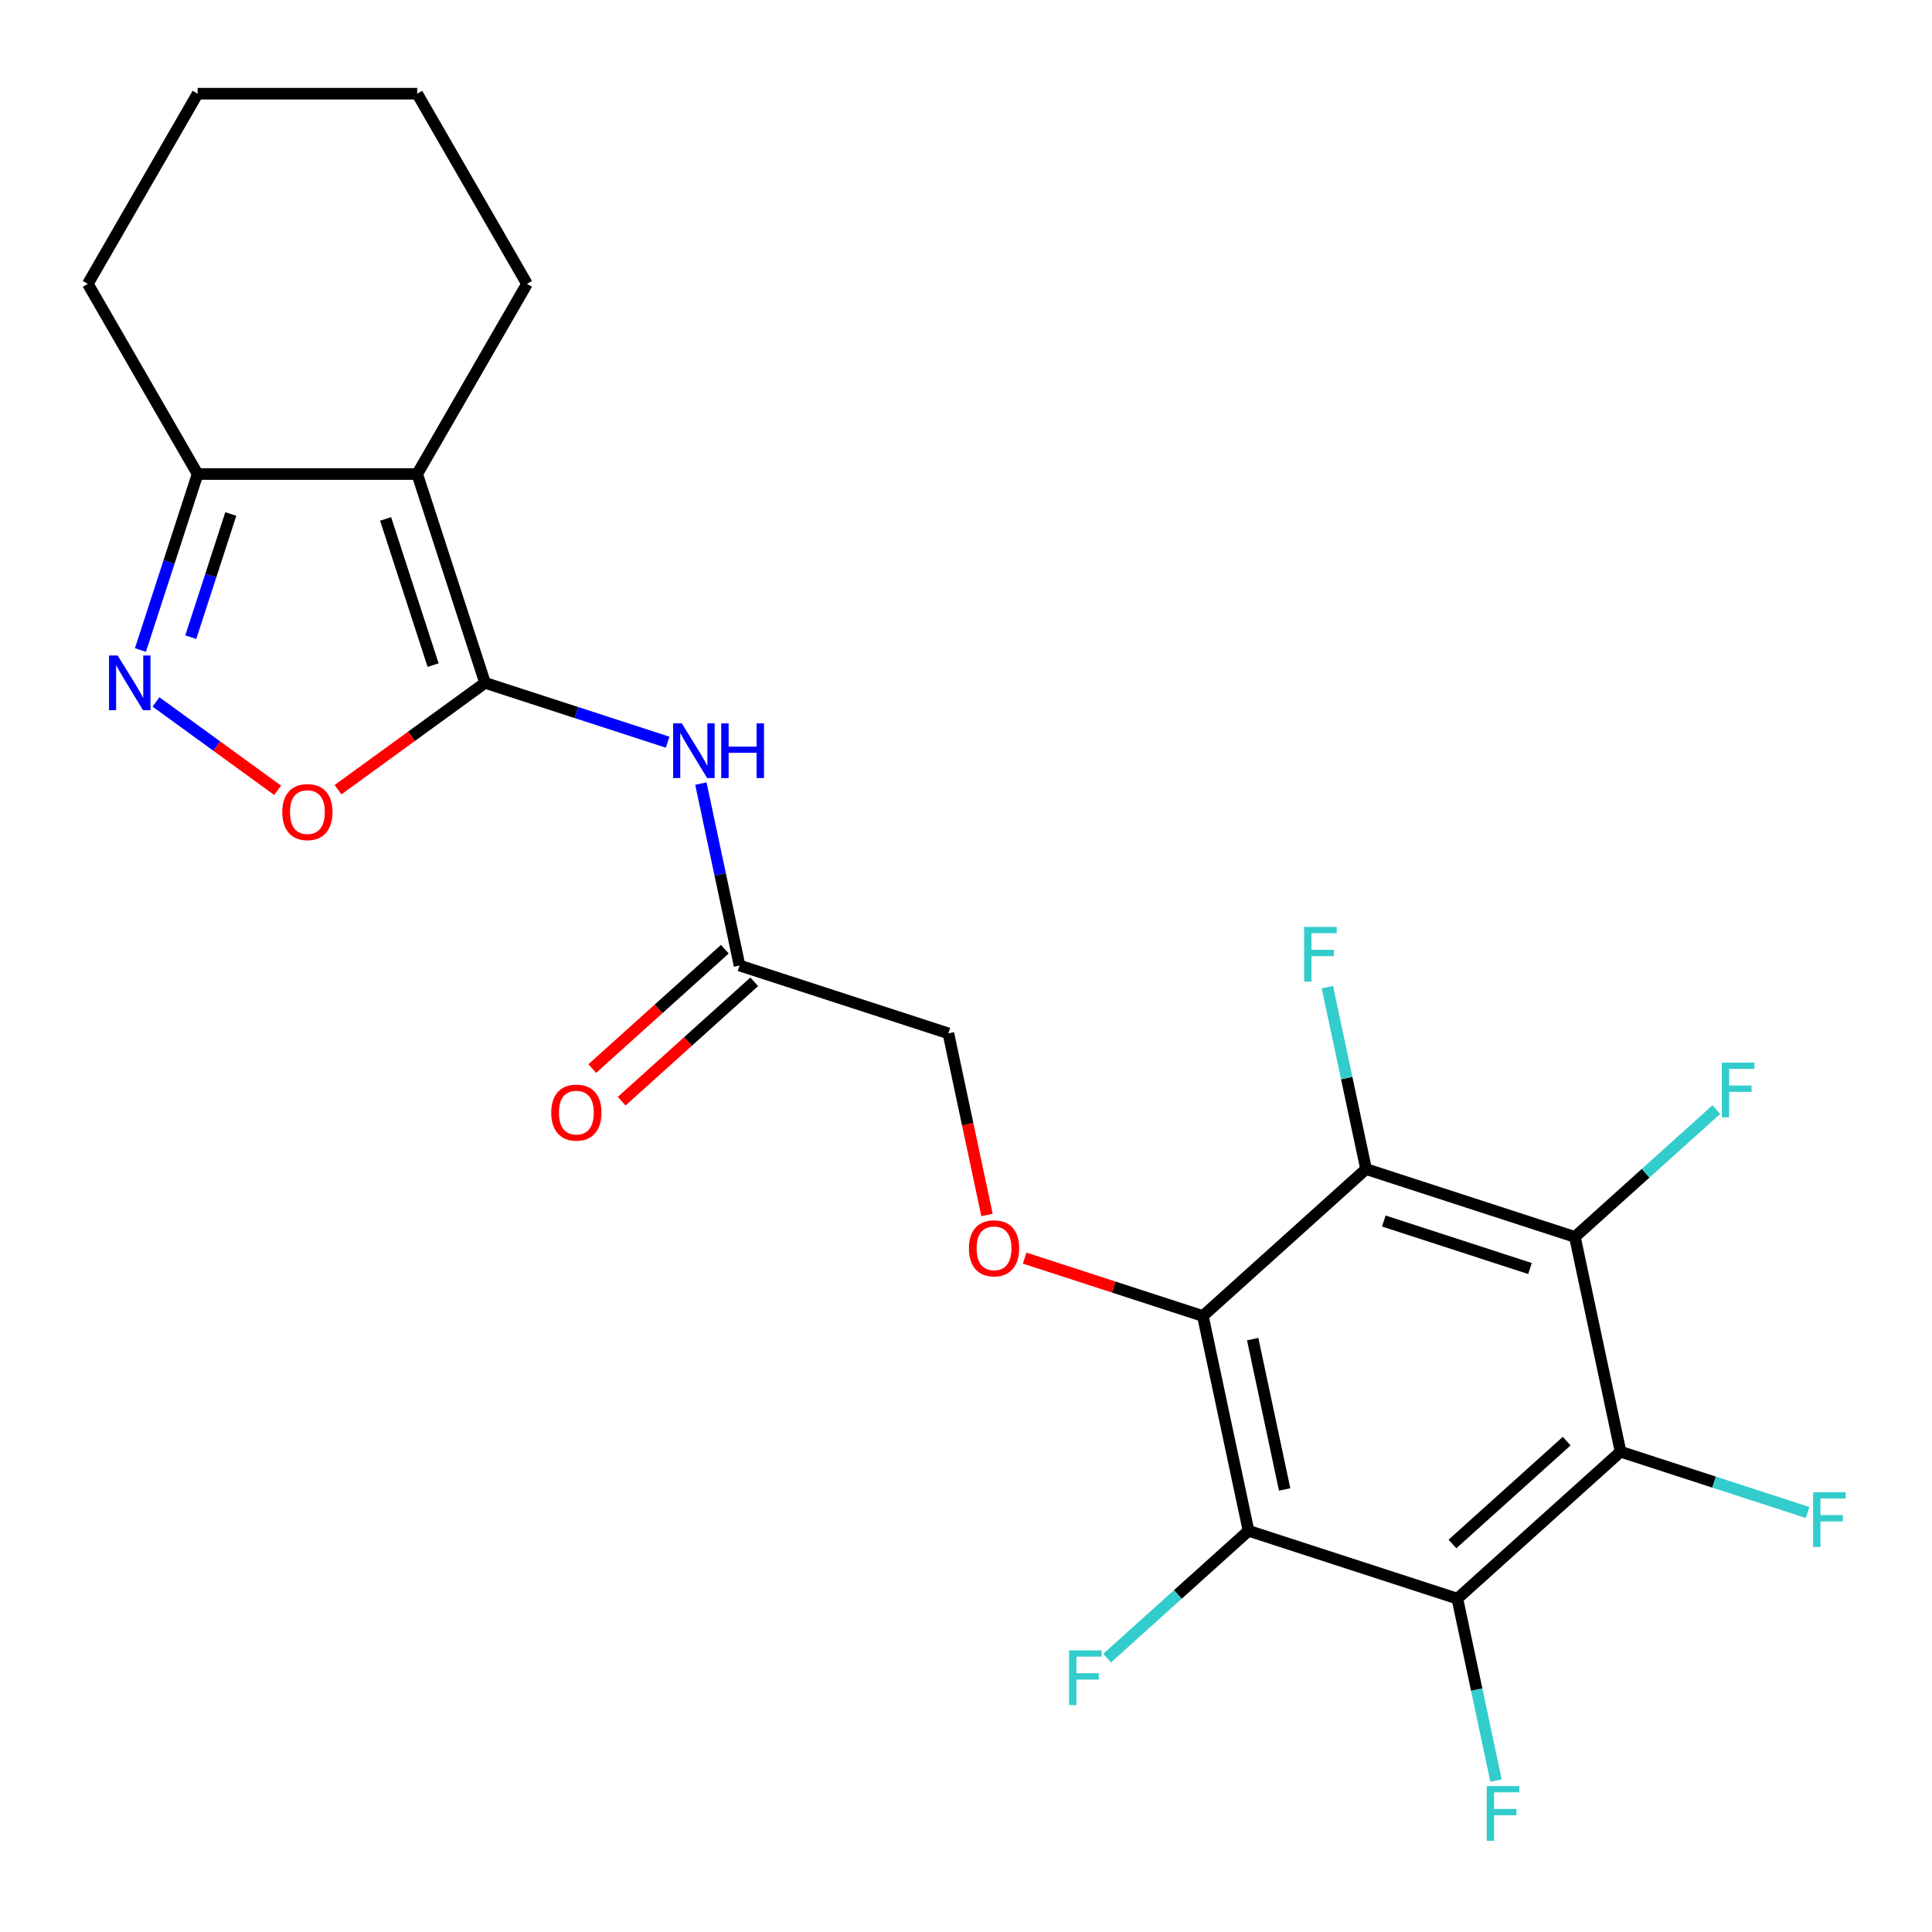 <?xml version='1.0' encoding='iso-8859-1'?>
<svg version='1.1' baseProfile='full'
              xmlns='http://www.w3.org/2000/svg'
                      xmlns:rdkit='http://www.rdkit.org/xml'
                      xmlns:xlink='http://www.w3.org/1999/xlink'
                  xml:space='preserve'
width='1000px' height='1000px' viewBox='0 0 1000 1000'>
<!-- END OF HEADER -->
<rect style='opacity:1.0;fill:#FFFFFF;stroke:none' width='1000' height='1000' x='0' y='0'> </rect>
<path class='bond-1' d='M 251.063,353.45 L 215.941,245.356' style='fill:none;fill-rule:evenodd;stroke:#000000;stroke-width:6px;stroke-linecap:butt;stroke-linejoin:miter;stroke-opacity:1' />
<path class='bond-1' d='M 224.175,344.26 L 199.59,268.594' style='fill:none;fill-rule:evenodd;stroke:#000000;stroke-width:6px;stroke-linecap:butt;stroke-linejoin:miter;stroke-opacity:1' />
<path class='bond-8' d='M 251.063,353.45 L 213.008,381.098' style='fill:none;fill-rule:evenodd;stroke:#000000;stroke-width:6px;stroke-linecap:butt;stroke-linejoin:miter;stroke-opacity:1' />
<path class='bond-8' d='M 213.008,381.098 L 174.953,408.747' style='fill:none;fill-rule:evenodd;stroke:#FF0000;stroke-width:6px;stroke-linecap:butt;stroke-linejoin:miter;stroke-opacity:1' />
<path class='bond-9' d='M 251.063,353.45 L 298.319,368.805' style='fill:none;fill-rule:evenodd;stroke:#000000;stroke-width:6px;stroke-linecap:butt;stroke-linejoin:miter;stroke-opacity:1' />
<path class='bond-9' d='M 298.319,368.805 L 345.576,384.159' style='fill:none;fill-rule:evenodd;stroke:#0000FF;stroke-width:6px;stroke-linecap:butt;stroke-linejoin:miter;stroke-opacity:1' />
<path class='bond-0' d='M 622.608,681.164 L 576.481,666.176' style='fill:none;fill-rule:evenodd;stroke:#000000;stroke-width:6px;stroke-linecap:butt;stroke-linejoin:miter;stroke-opacity:1' />
<path class='bond-0' d='M 576.481,666.176 L 530.355,651.189' style='fill:none;fill-rule:evenodd;stroke:#FF0000;stroke-width:6px;stroke-linecap:butt;stroke-linejoin:miter;stroke-opacity:1' />
<path class='bond-2' d='M 622.608,681.164 L 646.238,792.337' style='fill:none;fill-rule:evenodd;stroke:#000000;stroke-width:6px;stroke-linecap:butt;stroke-linejoin:miter;stroke-opacity:1' />
<path class='bond-2' d='M 648.387,693.114 L 664.929,770.935' style='fill:none;fill-rule:evenodd;stroke:#000000;stroke-width:6px;stroke-linecap:butt;stroke-linejoin:miter;stroke-opacity:1' />
<path class='bond-3' d='M 622.608,681.164 L 707.072,605.112' style='fill:none;fill-rule:evenodd;stroke:#000000;stroke-width:6px;stroke-linecap:butt;stroke-linejoin:miter;stroke-opacity:1' />
<path class='bond-10' d='M 215.941,245.356 L 102.283,245.356' style='fill:none;fill-rule:evenodd;stroke:#000000;stroke-width:6px;stroke-linecap:butt;stroke-linejoin:miter;stroke-opacity:1' />
<path class='bond-20' d='M 215.941,245.356 L 272.769,146.925' style='fill:none;fill-rule:evenodd;stroke:#000000;stroke-width:6px;stroke-linecap:butt;stroke-linejoin:miter;stroke-opacity:1' />
<path class='bond-4' d='M 646.238,792.337 L 754.333,827.459' style='fill:none;fill-rule:evenodd;stroke:#000000;stroke-width:6px;stroke-linecap:butt;stroke-linejoin:miter;stroke-opacity:1' />
<path class='bond-14' d='M 646.238,792.337 L 609.637,825.293' style='fill:none;fill-rule:evenodd;stroke:#000000;stroke-width:6px;stroke-linecap:butt;stroke-linejoin:miter;stroke-opacity:1' />
<path class='bond-14' d='M 609.637,825.293 L 573.036,858.249' style='fill:none;fill-rule:evenodd;stroke:#33CCCC;stroke-width:6px;stroke-linecap:butt;stroke-linejoin:miter;stroke-opacity:1' />
<path class='bond-6' d='M 707.072,605.112 L 815.166,640.234' style='fill:none;fill-rule:evenodd;stroke:#000000;stroke-width:6px;stroke-linecap:butt;stroke-linejoin:miter;stroke-opacity:1' />
<path class='bond-6' d='M 716.261,631.999 L 791.928,656.585' style='fill:none;fill-rule:evenodd;stroke:#000000;stroke-width:6px;stroke-linecap:butt;stroke-linejoin:miter;stroke-opacity:1' />
<path class='bond-13' d='M 707.072,605.112 L 697.063,558.026' style='fill:none;fill-rule:evenodd;stroke:#000000;stroke-width:6px;stroke-linecap:butt;stroke-linejoin:miter;stroke-opacity:1' />
<path class='bond-13' d='M 697.063,558.026 L 687.055,510.94' style='fill:none;fill-rule:evenodd;stroke:#33CCCC;stroke-width:6px;stroke-linecap:butt;stroke-linejoin:miter;stroke-opacity:1' />
<path class='bond-15' d='M 754.333,827.459 L 764.341,874.545' style='fill:none;fill-rule:evenodd;stroke:#000000;stroke-width:6px;stroke-linecap:butt;stroke-linejoin:miter;stroke-opacity:1' />
<path class='bond-15' d='M 764.341,874.545 L 774.35,921.632' style='fill:none;fill-rule:evenodd;stroke:#33CCCC;stroke-width:6px;stroke-linecap:butt;stroke-linejoin:miter;stroke-opacity:1' />
<path class='bond-26' d='M 754.333,827.459 L 838.797,751.408' style='fill:none;fill-rule:evenodd;stroke:#000000;stroke-width:6px;stroke-linecap:butt;stroke-linejoin:miter;stroke-opacity:1' />
<path class='bond-26' d='M 751.792,799.159 L 810.917,745.923' style='fill:none;fill-rule:evenodd;stroke:#000000;stroke-width:6px;stroke-linecap:butt;stroke-linejoin:miter;stroke-opacity:1' />
<path class='bond-5' d='M 838.797,751.408 L 815.166,640.234' style='fill:none;fill-rule:evenodd;stroke:#000000;stroke-width:6px;stroke-linecap:butt;stroke-linejoin:miter;stroke-opacity:1' />
<path class='bond-17' d='M 838.797,751.408 L 887.213,767.139' style='fill:none;fill-rule:evenodd;stroke:#000000;stroke-width:6px;stroke-linecap:butt;stroke-linejoin:miter;stroke-opacity:1' />
<path class='bond-17' d='M 887.213,767.139 L 935.63,782.871' style='fill:none;fill-rule:evenodd;stroke:#33CCCC;stroke-width:6px;stroke-linecap:butt;stroke-linejoin:miter;stroke-opacity:1' />
<path class='bond-16' d='M 815.166,640.234 L 851.767,607.278' style='fill:none;fill-rule:evenodd;stroke:#000000;stroke-width:6px;stroke-linecap:butt;stroke-linejoin:miter;stroke-opacity:1' />
<path class='bond-16' d='M 851.767,607.278 L 888.369,574.322' style='fill:none;fill-rule:evenodd;stroke:#33CCCC;stroke-width:6px;stroke-linecap:butt;stroke-linejoin:miter;stroke-opacity:1' />
<path class='bond-7' d='M 80.743,363.318 L 112.216,386.185' style='fill:none;fill-rule:evenodd;stroke:#0000FF;stroke-width:6px;stroke-linecap:butt;stroke-linejoin:miter;stroke-opacity:1' />
<path class='bond-7' d='M 112.216,386.185 L 143.69,409.052' style='fill:none;fill-rule:evenodd;stroke:#FF0000;stroke-width:6px;stroke-linecap:butt;stroke-linejoin:miter;stroke-opacity:1' />
<path class='bond-24' d='M 72.685,336.449 L 87.484,290.902' style='fill:none;fill-rule:evenodd;stroke:#0000FF;stroke-width:6px;stroke-linecap:butt;stroke-linejoin:miter;stroke-opacity:1' />
<path class='bond-24' d='M 87.484,290.902 L 102.283,245.356' style='fill:none;fill-rule:evenodd;stroke:#000000;stroke-width:6px;stroke-linecap:butt;stroke-linejoin:miter;stroke-opacity:1' />
<path class='bond-24' d='M 98.744,329.809 L 109.103,297.926' style='fill:none;fill-rule:evenodd;stroke:#0000FF;stroke-width:6px;stroke-linecap:butt;stroke-linejoin:miter;stroke-opacity:1' />
<path class='bond-24' d='M 109.103,297.926 L 119.462,266.044' style='fill:none;fill-rule:evenodd;stroke:#000000;stroke-width:6px;stroke-linecap:butt;stroke-linejoin:miter;stroke-opacity:1' />
<path class='bond-12' d='M 362.771,405.574 L 372.779,452.66' style='fill:none;fill-rule:evenodd;stroke:#0000FF;stroke-width:6px;stroke-linecap:butt;stroke-linejoin:miter;stroke-opacity:1' />
<path class='bond-12' d='M 372.779,452.66 L 382.788,499.746' style='fill:none;fill-rule:evenodd;stroke:#000000;stroke-width:6px;stroke-linecap:butt;stroke-linejoin:miter;stroke-opacity:1' />
<path class='bond-21' d='M 102.283,245.356 L 45.455,146.925' style='fill:none;fill-rule:evenodd;stroke:#000000;stroke-width:6px;stroke-linecap:butt;stroke-linejoin:miter;stroke-opacity:1' />
<path class='bond-11' d='M 510.865,628.88 L 500.874,581.874' style='fill:none;fill-rule:evenodd;stroke:#FF0000;stroke-width:6px;stroke-linecap:butt;stroke-linejoin:miter;stroke-opacity:1' />
<path class='bond-11' d='M 500.874,581.874 L 490.882,534.868' style='fill:none;fill-rule:evenodd;stroke:#000000;stroke-width:6px;stroke-linecap:butt;stroke-linejoin:miter;stroke-opacity:1' />
<path class='bond-18' d='M 375.183,491.299 L 340.872,522.193' style='fill:none;fill-rule:evenodd;stroke:#000000;stroke-width:6px;stroke-linecap:butt;stroke-linejoin:miter;stroke-opacity:1' />
<path class='bond-18' d='M 340.872,522.193 L 306.56,553.087' style='fill:none;fill-rule:evenodd;stroke:#FF0000;stroke-width:6px;stroke-linecap:butt;stroke-linejoin:miter;stroke-opacity:1' />
<path class='bond-18' d='M 390.393,508.192 L 356.082,539.086' style='fill:none;fill-rule:evenodd;stroke:#000000;stroke-width:6px;stroke-linecap:butt;stroke-linejoin:miter;stroke-opacity:1' />
<path class='bond-18' d='M 356.082,539.086 L 321.771,569.98' style='fill:none;fill-rule:evenodd;stroke:#FF0000;stroke-width:6px;stroke-linecap:butt;stroke-linejoin:miter;stroke-opacity:1' />
<path class='bond-19' d='M 382.788,499.746 L 490.882,534.868' style='fill:none;fill-rule:evenodd;stroke:#000000;stroke-width:6px;stroke-linecap:butt;stroke-linejoin:miter;stroke-opacity:1' />
<path class='bond-22' d='M 272.769,146.925 L 215.941,48.495' style='fill:none;fill-rule:evenodd;stroke:#000000;stroke-width:6px;stroke-linecap:butt;stroke-linejoin:miter;stroke-opacity:1' />
<path class='bond-25' d='M 45.455,146.925 L 102.283,48.495' style='fill:none;fill-rule:evenodd;stroke:#000000;stroke-width:6px;stroke-linecap:butt;stroke-linejoin:miter;stroke-opacity:1' />
<path class='bond-23' d='M 215.941,48.495 L 102.283,48.495' style='fill:none;fill-rule:evenodd;stroke:#000000;stroke-width:6px;stroke-linecap:butt;stroke-linejoin:miter;stroke-opacity:1' />
<path  class='atom-8' d='M 60.901 339.29
L 70.181 354.29
Q 71.101 355.77, 72.581 358.45
Q 74.061 361.13, 74.141 361.29
L 74.141 339.29
L 77.901 339.29
L 77.901 367.61
L 74.021 367.61
L 64.061 351.21
Q 62.901 349.29, 61.661 347.09
Q 60.461 344.89, 60.101 344.21
L 60.101 367.61
L 56.421 367.61
L 56.421 339.29
L 60.901 339.29
' fill='#0000FF'/>
<path  class='atom-9' d='M 146.112 420.336
Q 146.112 413.536, 149.472 409.736
Q 152.832 405.936, 159.112 405.936
Q 165.392 405.936, 168.752 409.736
Q 172.112 413.536, 172.112 420.336
Q 172.112 427.216, 168.712 431.136
Q 165.312 435.016, 159.112 435.016
Q 152.872 435.016, 149.472 431.136
Q 146.112 427.256, 146.112 420.336
M 159.112 431.816
Q 163.432 431.816, 165.752 428.936
Q 168.112 426.016, 168.112 420.336
Q 168.112 414.776, 165.752 411.976
Q 163.432 409.136, 159.112 409.136
Q 154.792 409.136, 152.432 411.936
Q 150.112 414.736, 150.112 420.336
Q 150.112 426.056, 152.432 428.936
Q 154.792 431.816, 159.112 431.816
' fill='#FF0000'/>
<path  class='atom-10' d='M 352.897 374.412
L 362.177 389.412
Q 363.097 390.892, 364.577 393.572
Q 366.057 396.252, 366.137 396.412
L 366.137 374.412
L 369.897 374.412
L 369.897 402.732
L 366.017 402.732
L 356.057 386.332
Q 354.897 384.412, 353.657 382.212
Q 352.457 380.012, 352.097 379.332
L 352.097 402.732
L 348.417 402.732
L 348.417 374.412
L 352.897 374.412
' fill='#0000FF'/>
<path  class='atom-10' d='M 373.297 374.412
L 377.137 374.412
L 377.137 386.452
L 391.617 386.452
L 391.617 374.412
L 395.457 374.412
L 395.457 402.732
L 391.617 402.732
L 391.617 389.652
L 377.137 389.652
L 377.137 402.732
L 373.297 402.732
L 373.297 374.412
' fill='#0000FF'/>
<path  class='atom-12' d='M 501.513 646.122
Q 501.513 639.322, 504.873 635.522
Q 508.233 631.722, 514.513 631.722
Q 520.793 631.722, 524.153 635.522
Q 527.513 639.322, 527.513 646.122
Q 527.513 653.002, 524.113 656.922
Q 520.713 660.802, 514.513 660.802
Q 508.273 660.802, 504.873 656.922
Q 501.513 653.042, 501.513 646.122
M 514.513 657.602
Q 518.833 657.602, 521.153 654.722
Q 523.513 651.802, 523.513 646.122
Q 523.513 640.562, 521.153 637.762
Q 518.833 634.922, 514.513 634.922
Q 510.193 634.922, 507.833 637.722
Q 505.513 640.522, 505.513 646.122
Q 505.513 651.842, 507.833 654.722
Q 510.193 657.602, 514.513 657.602
' fill='#FF0000'/>
<path  class='atom-14' d='M 675.021 479.778
L 691.861 479.778
L 691.861 483.018
L 678.821 483.018
L 678.821 491.618
L 690.421 491.618
L 690.421 494.898
L 678.821 494.898
L 678.821 508.098
L 675.021 508.098
L 675.021 479.778
' fill='#33CCCC'/>
<path  class='atom-15' d='M 553.355 854.229
L 570.195 854.229
L 570.195 857.469
L 557.155 857.469
L 557.155 866.069
L 568.755 866.069
L 568.755 869.349
L 557.155 869.349
L 557.155 882.549
L 553.355 882.549
L 553.355 854.229
' fill='#33CCCC'/>
<path  class='atom-16' d='M 769.544 924.473
L 786.384 924.473
L 786.384 927.713
L 773.344 927.713
L 773.344 936.313
L 784.944 936.313
L 784.944 939.593
L 773.344 939.593
L 773.344 952.793
L 769.544 952.793
L 769.544 924.473
' fill='#33CCCC'/>
<path  class='atom-17' d='M 891.21 550.022
L 908.05 550.022
L 908.05 553.262
L 895.01 553.262
L 895.01 561.862
L 906.61 561.862
L 906.61 565.142
L 895.01 565.142
L 895.01 578.342
L 891.21 578.342
L 891.21 550.022
' fill='#33CCCC'/>
<path  class='atom-18' d='M 938.471 772.37
L 955.311 772.37
L 955.311 775.61
L 942.271 775.61
L 942.271 784.21
L 953.871 784.21
L 953.871 787.49
L 942.271 787.49
L 942.271 800.69
L 938.471 800.69
L 938.471 772.37
' fill='#33CCCC'/>
<path  class='atom-19' d='M 285.324 575.877
Q 285.324 569.077, 288.684 565.277
Q 292.044 561.477, 298.324 561.477
Q 304.604 561.477, 307.964 565.277
Q 311.324 569.077, 311.324 575.877
Q 311.324 582.757, 307.924 586.677
Q 304.524 590.557, 298.324 590.557
Q 292.084 590.557, 288.684 586.677
Q 285.324 582.797, 285.324 575.877
M 298.324 587.357
Q 302.644 587.357, 304.964 584.477
Q 307.324 581.557, 307.324 575.877
Q 307.324 570.317, 304.964 567.517
Q 302.644 564.677, 298.324 564.677
Q 294.004 564.677, 291.644 567.477
Q 289.324 570.277, 289.324 575.877
Q 289.324 581.597, 291.644 584.477
Q 294.004 587.357, 298.324 587.357
' fill='#FF0000'/>
</svg>
